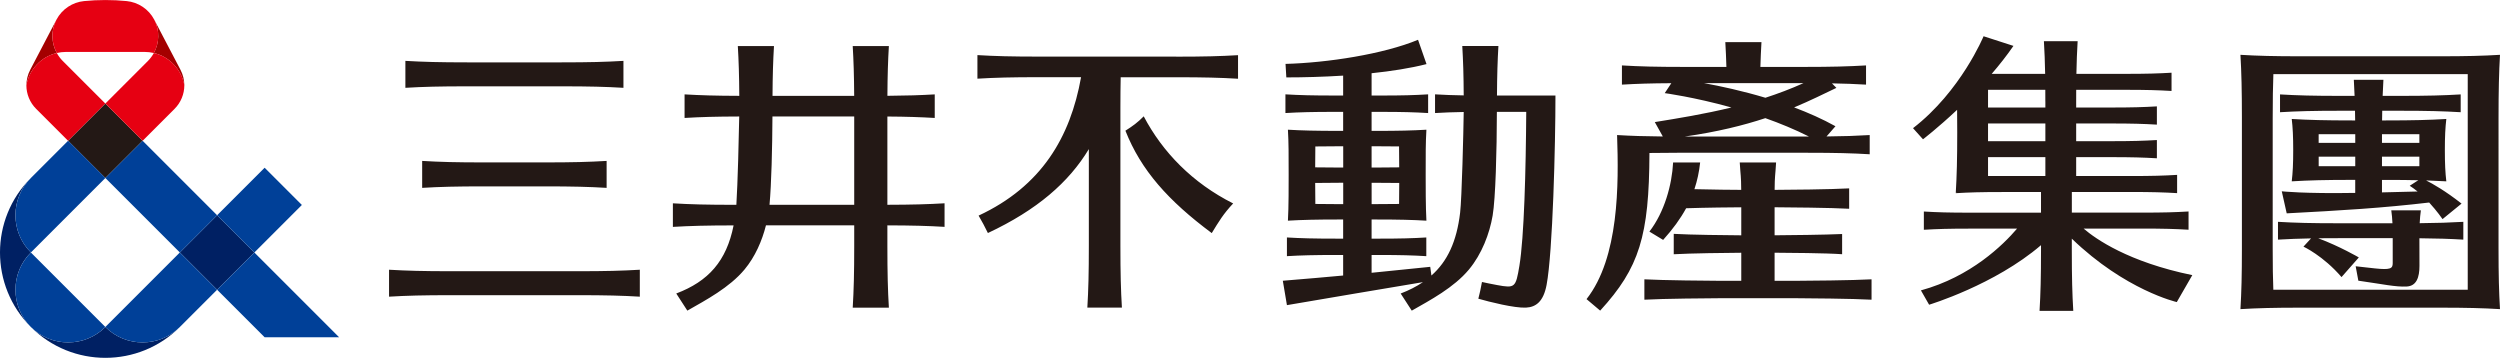 <?xml version="1.0" encoding="UTF-8"?><svg id="_イヤー_2" xmlns="http://www.w3.org/2000/svg" viewBox="0 0 784.87 112.35"><g id="_ゴ"><g><g><rect x="24.8" y="35.92" width="16.54" height="16.54" transform="translate(-21.56 36.33) rotate(-45)" fill="#231815"/><path d="M8.29,26.77c0-1.64,.38-3.3,1.2-4.86L17.71,6.2c-1.78,3.4-1.6,7.31,.13,10.44-4.88,1.16-8.67,5.14-9.55,10.13Zm49.57,0c0-1.64-.38-3.3-1.2-4.86l-8.23-15.71c1.78,3.4,1.6,7.31-.13,10.44,4.88,1.16,8.67,5.14,9.55,10.13Z" fill="#a40000"/><path d="M33.07,32.5l-11.7,11.7-10.02-10.02c-1.98-1.98-3.07-4.66-3.07-7.41,.87-4.99,4.66-8.97,9.55-10.13,.49,.9,1.11,1.73,1.84,2.47l13.39,13.39Zm15.24-15.86c-.49,.89-1.11,1.73-1.84,2.47l-13.39,13.39,11.7,11.7,10.02-10.02c1.98-1.98,3.07-4.66,3.07-7.41-.87-4.99-4.67-8.97-9.55-10.13Zm.13-10.44c-1.79-3.41-5.11-5.5-8.67-5.86-2.2-.22-4.43-.33-6.69-.33s-4.49,.11-6.69,.33c-3.57,.36-6.89,2.45-8.68,5.86-1.78,3.4-1.6,7.31,.13,10.44,.94-.22,1.93-.34,2.94-.34h24.59c1.01,0,2,.12,2.94,.34,1.73-3.13,1.91-7.04,.13-10.44Z" fill="#e60012"/><path d="M79.85,79.27l-11.69,11.69-11.69-11.69,11.69-11.69,11.69,11.69Zm-46.77,23.39h0c-6.46,6.46-16.93,6.46-23.38,0h0c12.92,12.91,33.86,12.91,46.77,0h0c-6.46,6.46-16.93,6.46-23.39,0ZM9.69,55.88h0c-12.92,12.92-12.92,33.86,0,46.77h0c-6.46-6.46-6.45-16.93,0-23.39h0c-6.46-6.46-6.46-16.93,0-23.39Z" fill="#002063"/><path d="M79.85,79.27l-11.69-11.69,14.92-14.92,11.69,11.69-14.92,14.92ZM44.77,44.19l-11.69,11.69,23.39,23.39,11.69-11.69-23.39-23.39Zm61.7,61.7l-26.62-26.62-11.69,11.69,14.92,14.92h23.39Zm-96.78-3.23c6.46,6.46,16.93,6.46,23.39,0h0l-23.39-23.39h0c-6.46,6.46-6.46,16.93,0,23.39Zm46.77-23.39l-23.39,23.39c6.46,6.46,16.93,6.46,23.39,0h0l11.69-11.69-11.69-11.7ZM21.38,44.19l-11.69,11.69h0c-6.46,6.46-6.46,16.93,0,23.39l23.39-23.39-11.7-11.69Z" fill="#004098"/></g><path d="M672.57,71.76c6.71,0,10.26,.11,14.52,.36v-5.73c-4.26,.25-7.81,.36-14.52,.36h-22.12v-6.48h18.53c6.71,0,10.26,.11,14.52,.36v-5.73c-4.26,.25-7.81,.36-14.52,.36h-17.17v-5.93h10.82c6.71,0,10.26,.11,14.52,.36v-5.73c-4.26,.25-7.81,.36-14.52,.36h-10.82v-5.56h10.82c6.71,0,10.26,.11,14.52,.36v-5.73c-4.26,.25-7.81,.36-14.52,.36h-10.82v-1.88c0-1.31,0-2.52,.01-3.68h15.41c6.71,0,10.26,.11,14.52,.36v-5.73c-4.26,.25-7.81,.36-14.52,.36h-15.35c.07-3.85,.2-7.02,.39-10.26h-10.59c.19,3.24,.32,6.41,.39,10.26h-16.78c2.39-2.77,4.72-5.73,6.83-8.78l-9.38-3.03s-7.13,17.28-22.15,28.86l3.13,3.49s4.67-3.57,10.71-9.25c.03,2.12,.04,4.44,.04,7.12,0,8.46-.14,13.58-.46,18.95l.34-.09-.34,.19c4.26-.25,7.81-.36,14.52-.36h12.24v6.48h-22.26c-6.71,0-10.26-.11-14.52-.36v5.73c4.26-.25,7.81-.36,14.52-.36h14.74c-4.35,5.1-14.48,15.09-30.18,19.39l2.57,4.5s20.6-6.22,35.13-18.7v1.68c0,8.46-.14,13.58-.46,18.95h10.59c-.32-5.37-.46-10.49-.46-18.95v-3.72c16.8,16.21,32.96,19.91,32.96,19.91l4.87-8.46c-20.09-4.13-30.35-11.37-34.12-14.61h18.41Zm-30.43-27.44h-18v-5.56h18v5.56Zm0-12.45v1.88h-18v-5.56h17.98c0,1.16,.01,2.37,.01,3.68Zm-18,23.39v-5.93h18v5.93h-18Zm-345.55-18.68c6.08,.04,10.41,.19,14.87,.45v-7.4c-4.46,.26-8.78,.4-14.86,.45,.04-6.49,.18-10.97,.46-15.62h-11.35c.27,4.65,.42,9.14,.46,15.64h-25.64c.04-6.5,.18-10.99,.46-15.64h-11.35c.27,4.65,.42,9.14,.46,15.63-7.35-.02-12.17-.17-17.18-.46v7.4c5-.3,9.82-.44,17.16-.46-.11,6.42-.48,21.09-.9,27.73h-.51c-8.67,0-13.91-.14-19.42-.47v7.4c5.42-.32,10.62-.46,19.06-.47-2.23,11.21-7.9,17.55-18,21.38l3.48,5.38c5.86-3.34,13.22-7.24,17.94-12.9,3.35-4.01,5.52-9.05,6.74-13.87h27.71v6.41c0,8.67-.14,13.91-.47,19.42h11.35c-.33-5.5-.47-10.75-.47-19.42v-6.41c7.78,.02,12.77,.16,17.95,.47v-7.4c-5.18,.31-10.17,.45-17.95,.47v-27.72Zm-37,27.72c.6-6.54,.87-17.89,.92-27.73h25.67v27.73h-26.59ZM146.69,27.1c-8.67,0-13.91,.14-19.42,.47v-8.46c5.5,.32,10.75,.47,19.42,.47h29.62c8.67,0,13.91-.14,19.42-.47v8.46c-5.5-.33-10.75-.47-19.42-.47h-29.62Zm34.76,58.05c8.67,0,13.91-.14,19.42-.47v8.46c-5.5-.33-10.75-.47-19.42-.47h-39.89c-8.67,0-13.91,.14-19.42,.47v-8.46c5.5,.32,10.75,.47,19.42,.47h39.89Zm205.7-21.28c-3.1,3.3-4.48,5.65-6.72,9.31-13.67-10.17-22.21-19.74-27.11-32.15,2.31-1.46,3.81-2.55,5.75-4.51,5.92,11.25,15.3,20.92,28.08,27.35Zm-17.89-46.08c8.67,0,13.91-.14,19.42-.47v7.4c-5.5-.33-10.75-.47-19.42-.47h-17.42c-.06,2.77-.09,5.86-.09,9.61v43.29c0,8.67,.14,13.91,.47,19.42h-10.85c.33-5.5,.47-10.75,.47-19.42v-30.34c-6.27,10.41-16.21,19.08-31.69,26.35-.97-2.03-1.81-3.54-2.92-5.47,19.73-9.2,28.8-24.57,32.17-43.46h-13.12c-8.67,0-13.91,.14-19.42,.47v-7.4c5.5,.33,10.75,.47,19.42,.47h42.98Zm101.17-3.34h-11.35c.27,4.61,.42,9.08,.45,15.5-3.44-.05-6.15-.16-9-.33v5.87c2.84-.17,5.56-.27,9-.33-.08,6.15-.59,27.12-1.13,31.64-1.07,9.03-3.98,15.26-9.01,19.7l-.37-2.73c-7.37,.75-13.04,1.33-18.41,1.87v-5.59h2.3c6.88,0,10.51,.11,14.88,.37v-5.87c-4.37,.26-8,.37-14.88,.37h-2.3v-6.01h1.52c6.88,0,11.32,.11,15.69,.37h0c-.24-4.13-.23-11.58-.23-14.28,0-6.51-.02-10.14,.23-14.28-4.37,.26-8.81,.37-15.69,.37h-1.52v-5.97h2.87c6.88,0,10.51,.11,14.88,.37v-5.87c-4.37,.26-8,.37-14.88,.37h-2.87v-7c6.19-.65,12.16-1.57,17.24-2.87l-2.66-7.63c-10.87,4.51-28.47,7.22-41.6,7.57l.25,4.24c5.46,0,11.62-.17,17.84-.56v6.25h-2.71c-6.88,0-11.04-.11-15.41-.37v5.87c4.37-.26,8.53-.37,15.41-.37h2.71v5.97h-1.37c-6.88,0-11.6-.11-15.97-.37,.24,4.13,.23,7.77,.23,14.28,0,2.7,.02,10.14-.23,14.28h0c4.37-.26,9.09-.37,15.97-.37h1.37v6.01h-2.24c-6.88,0-11.04-.11-15.41-.37v5.87c4.37-.26,8.53-.37,15.41-.37h2.24v6.45c-5.39,.5-11.26,1.01-18.94,1.64l1.29,7.66c17.3-3,26.15-4.4,42.7-7.22-2.05,1.38-4.36,2.57-6.99,3.57l3.48,5.38c5.86-3.34,13.22-7.24,17.94-12.9,4.06-4.87,6.48-11.28,7.45-16.94,.92-5.38,1.31-20.41,1.33-32.56h9.22c-.12,18.36-.67,39.42-2.15,48.32-1.14,6.85-1.38,7.08-7.02,6.04-1.76-.32-3.51-.69-4.73-.96-.4,2.13-.68,3.53-1.14,5.25,3.46,1,11.34,2.98,14.95,2.8,3.17-.16,5.49-1.92,6.48-7.15,1.94-10.28,2.78-44.08,2.78-59.43h-18.36c.04-6.44,.18-10.91,.45-15.54Zm-39.81,49.64v-6.7h1.52c2.69,0,5.04,.02,7.15,.05,0,2.7-.02,5.12-.05,6.59-2.1,.04-4.44,.05-7.1,.05h-1.52Zm1.52-18.17c2.65,0,5,.02,7.09,.05,.03,1.76,.05,4.1,.05,6.57-2.11,.04-4.46,.06-7.15,.06h-1.52v-6.68h1.52Zm-10.44,0v6.68h-1.37c-2.75,0-5.21-.02-7.43-.06,0-2.47,.03-4.8,.05-6.56,2.2-.04,4.67-.06,7.37-.06h1.37Zm-1.37,18.17c-2.69,0-5.18-.02-7.38-.06-.03-1.47-.04-3.89-.05-6.59,2.22-.04,4.68-.06,7.43-.06h1.37v6.7h-1.37Zm-249.3-13.1c8.67,0,13.91-.14,19.42-.47v8.46c-5.5-.33-10.75-.47-19.42-.47h-19.07c-8.67,0-13.91,.14-19.42,.47v-8.46c5.5,.33,10.75,.47,19.42,.47h19.07Zm568.32-16.22c.02,.97,.04,1.97,.05,3.04h-.96c-8.46,0-13.58-.14-18.95-.46,.32,2.77,.46,5.42,.46,9.79s-.14,7.01-.46,9.79c5.37-.32,10.49-.46,18.95-.46h.98v4.09c-16.02,.28-23.06-.5-23.06-.5l1.55,6.92c17.5-.92,30.21-1.69,44.73-3.4,2.52,2.74,4.19,5.21,4.19,5.21l5.97-4.87c-5.07-3.99-9.09-6.25-11.13-7.28,2.22,.07,4.27,.17,6.35,.29-.32-2.77-.46-5.42-.46-9.79s.14-7.02,.46-9.79c-5.37,.32-10.49,.46-18.95,.46h-1.22c.01-1.07,.03-2.07,.05-3.04h5.68c8.46,0,13.58,.14,18.95,.46v-5.59c-5.37,.32-10.49,.46-18.95,.46h-5.55c.07-1.73,.14-3.38,.24-5.05h-9.29c.1,1.67,.18,3.32,.24,5.05h-4.46c-8.46,0-13.58-.14-18.95-.46v5.59c5.37-.32,10.49-.46,18.95-.46h4.59Zm.08,7.36c0,.61,0,1.21,0,1.86v.87h-11.49v-2.73h11.48Zm-11.48,10.04v-2.99h11.48v2.99h-11.48Zm31.61,0h-11.74v-2.99h11.74v2.99Zm-.57,7.95c-2.21,.06-5.82,.16-11.17,.28v-3.92h1.25c4.01,0,7.26,.03,10.15,.1l-2.69,1.74c.85,.53,1.67,1.15,2.46,1.8Zm.57-17.99v2.73h-11.74v-.87c0-.65,0-1.25,0-1.86h11.74Zm13.79,33.1c-4.18-.25-8.22-.38-13.78-.43l.02,8.66c0,3.57-.9,6.33-4,6.49-3.52,.18-7.3-.71-15.19-1.83l-.84-4.53,6.01,.67c4.92,.52,5.62,.05,5.62-1.62v-7.87h-17.07c-2.34,0-4.41,.01-6.32,.03,6.77,2.53,12.75,6.02,12.75,6.02l-5.43,6.17c-5.78-6.72-11.95-9.56-11.95-9.56l2.38-2.59c-3.91,.07-7.1,.2-10.38,.39v-5.59c5.37,.32,10.49,.45,18.95,.45h16.99c-.07-1.5-.19-2.77-.37-4.05h9.29c-.18,1.27-.3,2.54-.37,4.03,5.52-.05,9.54-.19,13.7-.43v5.59Zm11.52,21.81c-.32-5.37-.46-10.61-.46-19.07V37.01c0-8.46,.14-14.43,.46-19.8h0c-5.37,.32-10.49,.46-18.95,.46h-43.59c-8.46,0-13.58-.14-18.95-.46h0c.32,5.37,.46,11.34,.46,19.8v40.97c0,8.46-.14,13.7-.46,19.07h0c5.37-.32,10.49-.46,18.95-.46h43.59c8.46,0,13.58,.14,18.95,.46h0Zm-71.16-6.07c-.14-3.51-.2-7.3-.2-13V37.01c0-5.79,.07-9.95,.21-13.73h61.02V90.97h-61.03Zm-150-2.81c2.97,0,18.35-.14,23.86-.47v6.4c-5.5-.33-20.89-.47-23.86-.47h-23.6c-2.97,0-18.35,.14-23.86,.47v-6.4c5.5,.32,20.89,.47,23.86,.47h6.56v-8.81c-4.24,.02-16.16,.17-21.2,.47v-6.4c5.05,.3,16.96,.44,21.2,.46v-8.8c-2.76,0-11.28,.1-17.31,.3-1.81,3.32-4.16,6.54-7.22,9.94l-4.31-2.61c4.73-6.13,7.09-14.73,7.44-21.71h8.49c-.32,3.02-.93,5.77-1.8,8.39,5.65,.15,12.3,.22,14.69,.22-.04-4.74-.18-4-.46-8.61h11.41c-.27,4.61-.42,3.88-.46,8.61,3.58,0,18.06-.15,23.4-.47v6.4c-5.34-.32-19.86-.46-23.41-.47v8.8c4.24-.02,16.16-.16,21.2-.4v6.34c-5.05-.36-16.96-.45-21.2-.47v8.81h6.56Zm-36.98-40.2h40.84c8.67,0,13.91,.14,19.42,.47v-6.03c-4.14,.25-8.13,.39-13.55,.44l2.8-3.21c-4.09-2.28-8.51-4.23-12.98-5.91,5.15-2.15,9.42-4.3,13.27-6.13l-1.39-1.42c4.03,.07,7.32,.2,10.7,.4v-6.03c-5.5,.32-10.75,.47-19.42,.47h-13.75c.08-2.78,.19-5.26,.34-7.79h-11.35c.15,2.53,.26,5.01,.34,7.79h-13.38c-8.67,0-13.91-.14-19.42-.47v6.03c4.62-.27,9.08-.42,15.51-.45l-2.07,3.12s9.16,1.22,20.94,4.5c-8.56,2.09-16.77,3.41-24.06,4.59l2.52,4.52c-5.9-.05-9.94-.19-14.36-.45,.53,15.52,.65,38.46-9.59,51.51l4.28,3.61c12.31-13.44,15.38-23.44,15.47-49.49,2.58-.05,5.46-.07,8.89-.07Zm8.25-21.86h31.22c-3.98,1.8-7.97,3.29-11.95,4.59-7.26-2.17-14.09-3.65-19.27-4.59Zm32.94,16.77c-.12,0-.23,0-.35,0h-38.68c10.27-1.46,18.5-3.52,25.34-5.78,4.57,1.62,9.23,3.53,13.7,5.78Z" fill="#231815"/></g></g></svg>